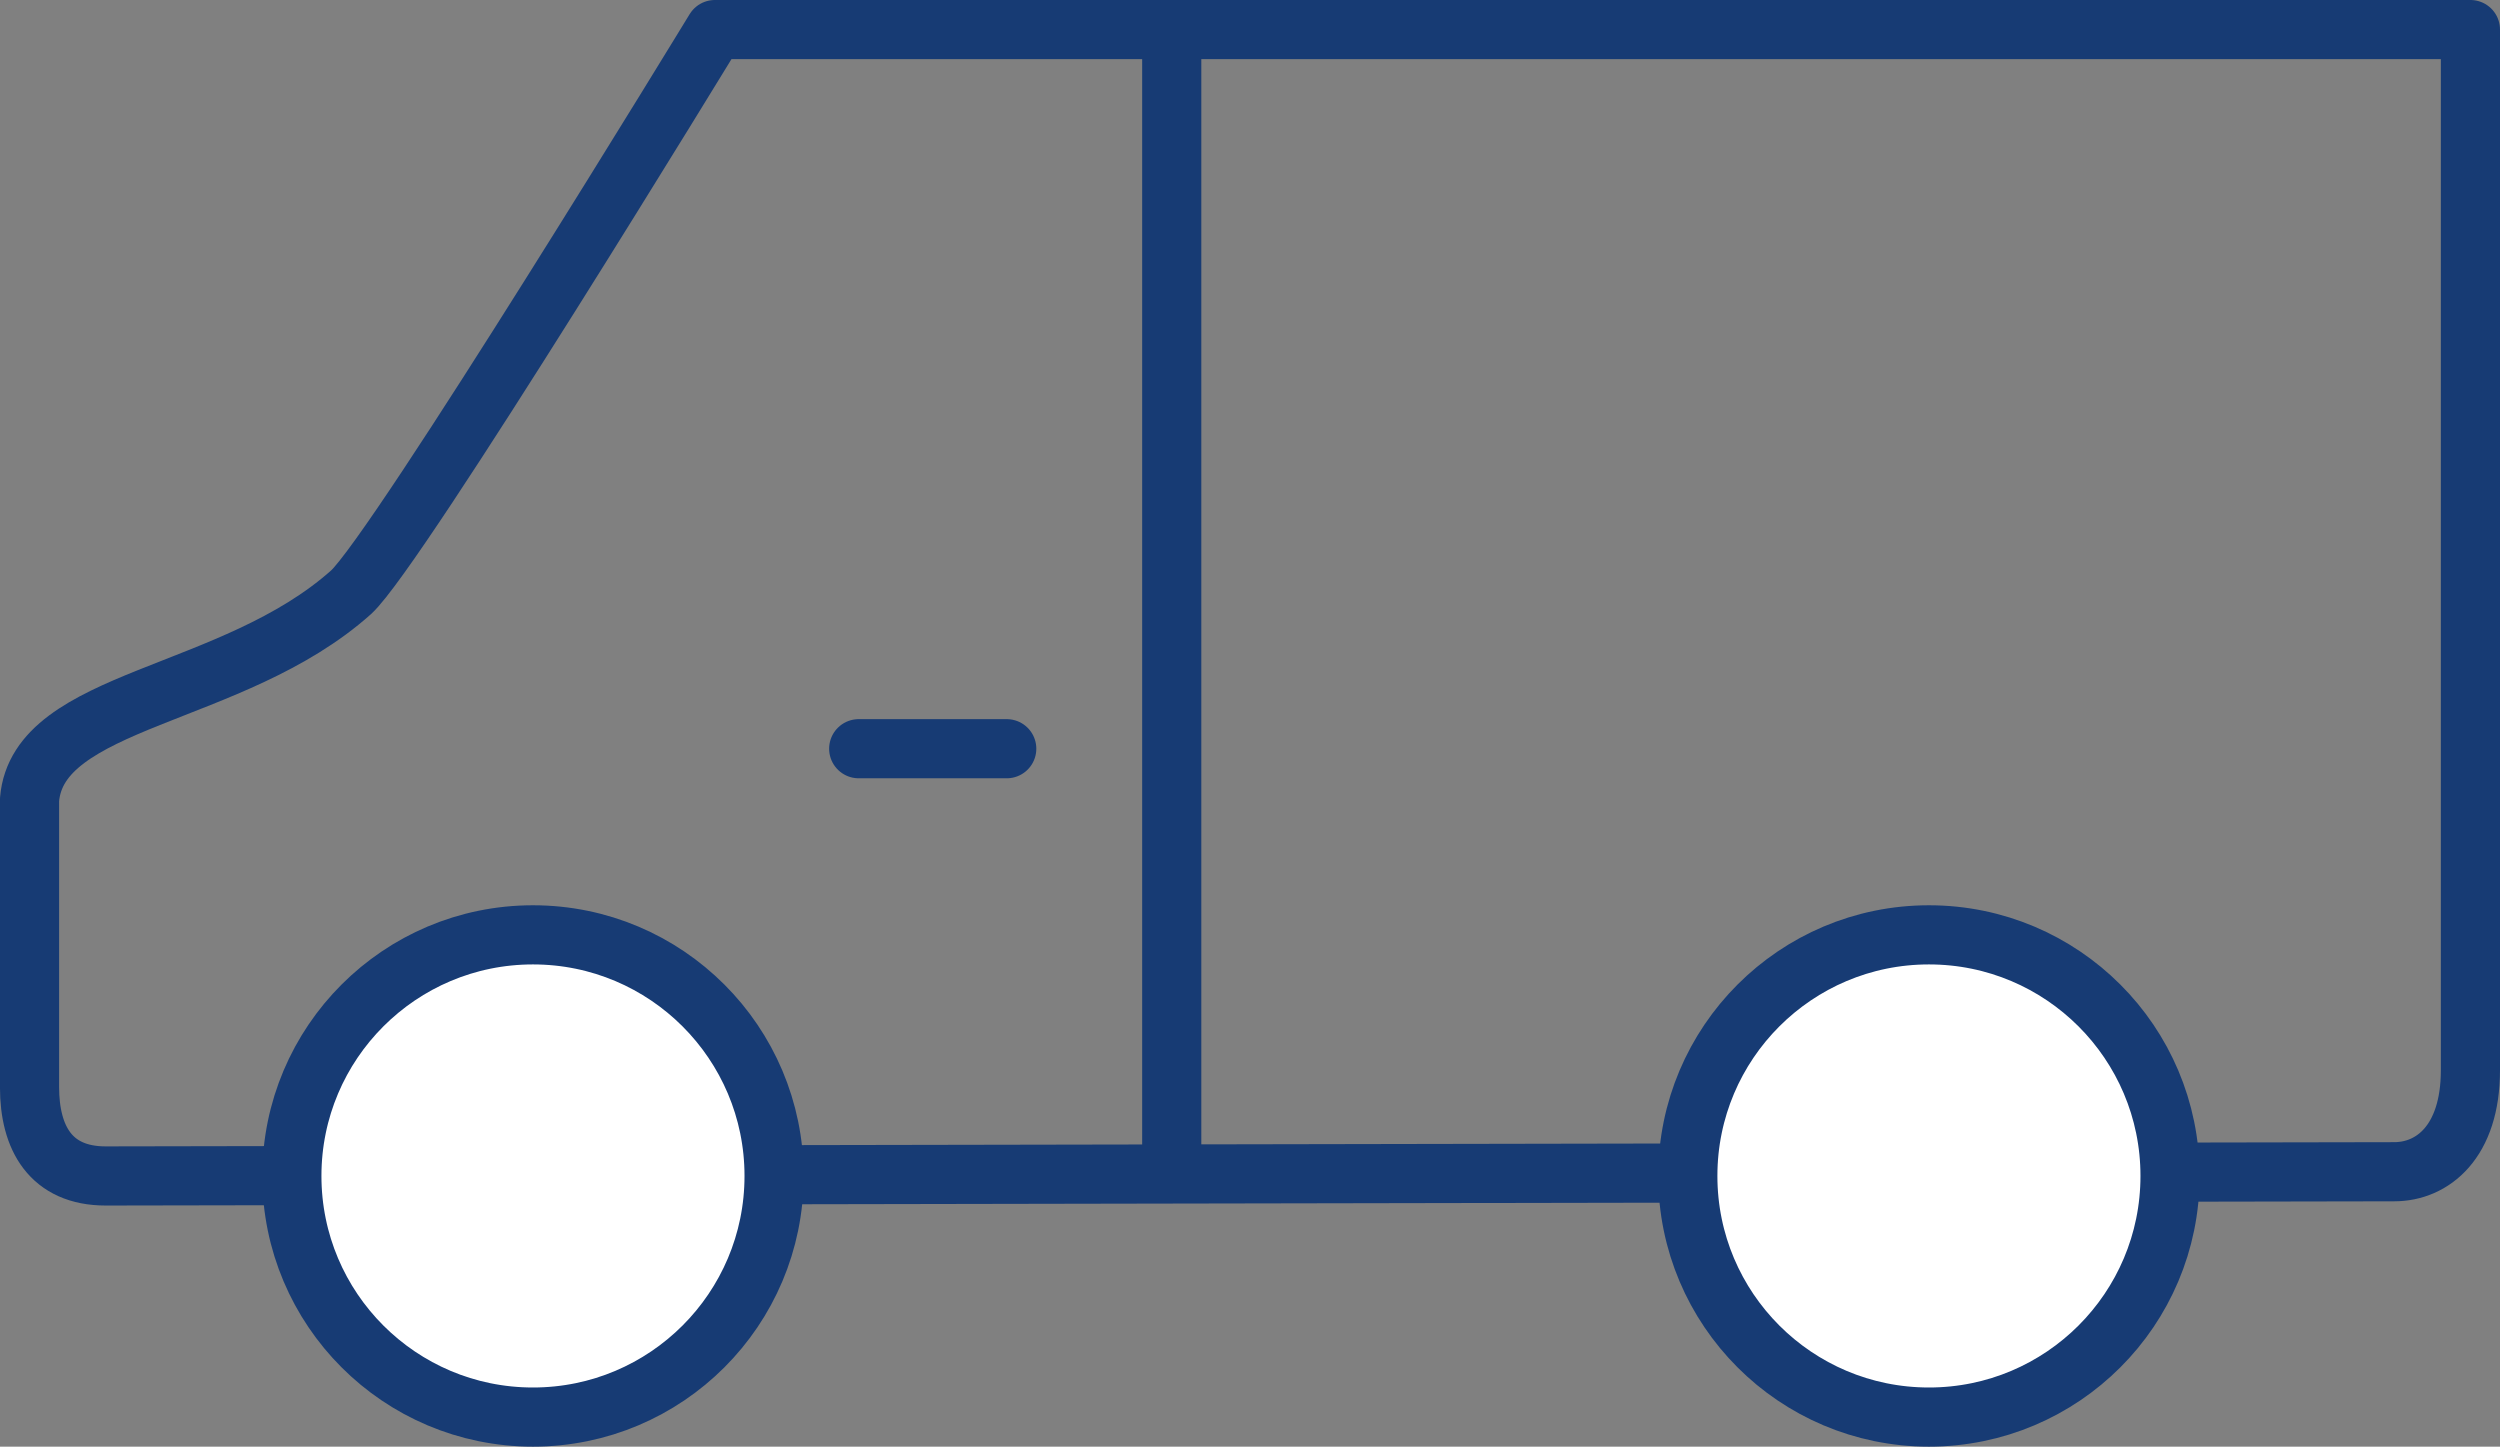 <svg xmlns="http://www.w3.org/2000/svg" width="84.535" height="48.918" viewBox="0 0 84.535 48.918">
  <rect x="0" y="0" width="84.535" height="48.918" fill="#808080" stroke="none"/>
  <g id="Group_189" data-name="Group 189" transform="translate(1 1)">
    <path id="Path_468" data-name="Path 468" d="M24.373,95H83.735v35.188c0,2.432-1.287,3.433-2.575,3.433l-77.386.143c-1.86,0-2.575-1.287-2.575-3v-9.727c.286-3.433,6.866-3.433,10.871-7.009C13.645,112.594,24.373,95,24.373,95Z" transform="translate(-1.2 -95)" fill="none" stroke="#173b74" stroke-linecap="round" stroke-linejoin="round" stroke-miterlimit="10" stroke-width="2"/>
    <circle id="Ellipse_59" data-name="Ellipse 59" cx="8.153" cy="8.153" r="8.153" transform="translate(8.869 30.611)" fill="#fff" stroke="#173b74" stroke-miterlimit="10" stroke-width="2"/>
    <circle id="Ellipse_60" data-name="Ellipse 60" cx="8.153" cy="8.153" r="8.153" transform="translate(56.072 30.611)" fill="#fff" stroke="#173b74" stroke-miterlimit="10" stroke-width="2"/>
    <line id="Line_48" data-name="Line 48" y2="38.621" transform="translate(38.621 0)" fill="none" stroke="#173b74" stroke-linecap="round" stroke-linejoin="round" stroke-miterlimit="10" stroke-width="2"/>
    <line id="Line_49" data-name="Line 49" x2="5.006" transform="translate(28.036 24.317)" fill="none" stroke="#173b74" stroke-linecap="round" stroke-linejoin="round" stroke-miterlimit="10" stroke-width="2"/>
  </g>
</svg>
